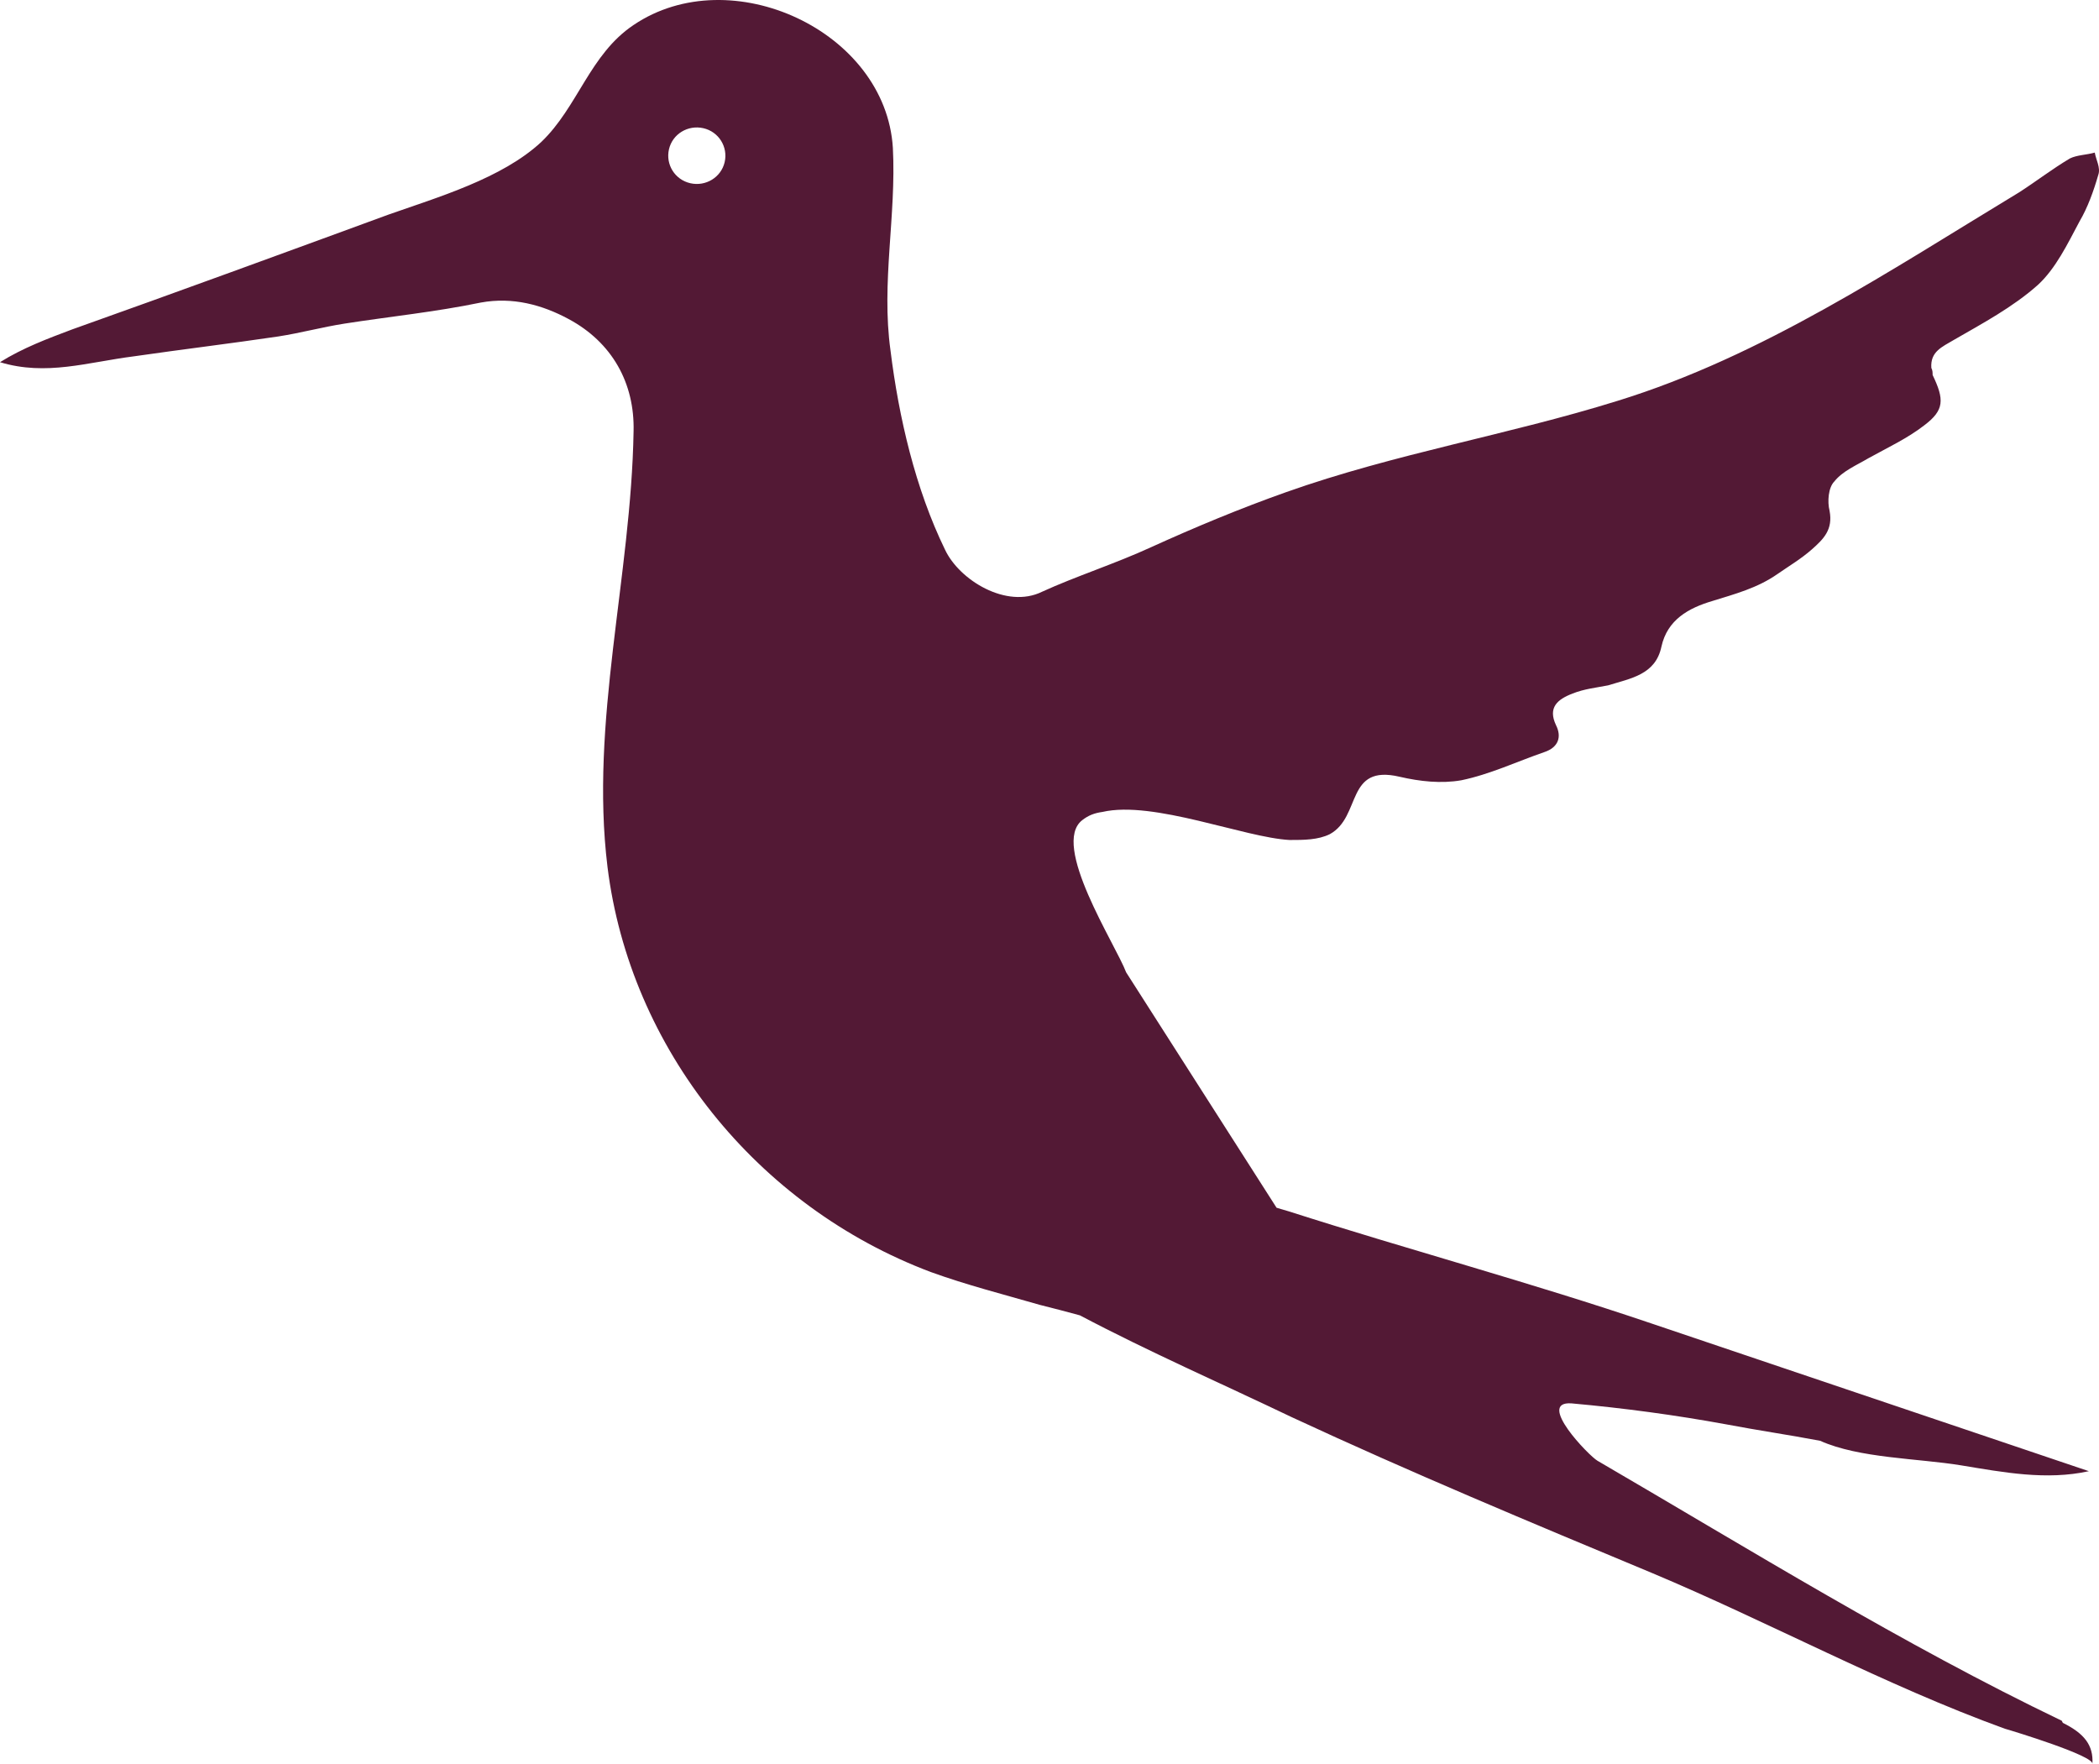 <svg xmlns="http://www.w3.org/2000/svg" version="1.1" xmlns:xlink="http://www.w3.org/1999/xlink" width="119" height="100"><svg width="119" height="100" viewBox="0 0 119 100" fill="none" xmlns="http://www.w3.org/2000/svg">
<path d="M116.883 97.552C107.886 93.234 99.225 87.861 90.567 82.815C90.094 82.549 87.072 79.43 89.088 79.562C92.042 79.827 94.996 80.225 97.884 80.755C99.627 81.087 101.441 81.352 103.189 81.683C105.401 82.678 108.758 82.678 111.176 83.075C113.594 83.473 116.011 83.937 118.425 83.407C110.17 80.618 101.911 77.83 93.656 75.042C86.804 72.717 79.89 70.861 73.043 68.669C72.842 68.603 72.574 68.537 72.373 68.471L63.845 55.125C63.242 53.53 59.55 47.887 61.36 46.495C61.7 46.23 62.035 46.097 62.504 46.031C65.391 45.368 70.558 47.489 73.11 47.622C73.915 47.622 74.723 47.622 75.394 47.291C77.204 46.296 76.265 43.309 79.354 44.038C80.493 44.303 81.705 44.436 82.844 44.237C84.458 43.906 86 43.176 87.546 42.642C88.35 42.377 88.552 41.78 88.216 41.113C87.747 40.118 88.284 39.654 89.155 39.319C89.825 39.053 90.5 38.987 91.171 38.855C92.445 38.457 93.857 38.258 94.192 36.663C94.527 35.134 95.734 34.471 97.079 34.073C98.353 33.676 99.627 33.344 100.771 32.544C101.441 32.08 102.112 31.683 102.715 31.152C103.39 30.556 103.926 30.026 103.725 28.961C103.591 28.43 103.658 27.635 103.993 27.299C104.463 26.703 105.267 26.371 105.938 25.973C107.015 25.377 108.154 24.846 109.093 24.113C110.237 23.251 110.237 22.655 109.567 21.258C109.567 21.126 109.567 20.993 109.495 20.861C109.428 19.933 110.103 19.668 110.773 19.27C112.382 18.342 114.13 17.409 115.538 16.15C116.548 15.222 117.218 13.826 117.889 12.566C118.358 11.771 118.693 10.838 118.961 9.91C119.1 9.513 118.827 9.049 118.76 8.651C118.291 8.784 117.755 8.784 117.352 8.982C116.347 9.579 115.404 10.308 114.465 10.909C107.216 15.293 99.895 20.202 91.707 22.725C85.53 24.652 79.085 25.713 72.909 27.904C70.29 28.832 67.738 29.897 65.257 31.024C63.242 31.952 60.958 32.686 59.081 33.547C57.065 34.542 54.379 32.885 53.574 31.157C51.894 27.706 50.955 23.658 50.486 19.871C49.95 16.022 50.821 12.235 50.62 8.386C50.218 1.749 41.422 -2.304 35.92 1.417C33.435 3.079 32.765 6.066 30.682 8.054C28.465 10.114 24.841 11.174 22.021 12.168C16.045 14.36 10.069 16.548 4.098 18.673C2.686 19.203 1.278 19.734 0 20.534C2.619 21.329 4.97 20.534 7.589 20.202C10.342 19.805 13.091 19.473 15.777 19.075C17.055 18.877 18.262 18.545 19.536 18.346C22.088 17.948 24.707 17.683 27.259 17.153C29.069 16.822 30.749 17.286 32.224 18.081C34.709 19.407 35.987 21.731 35.92 24.453C35.782 32.686 33.435 40.918 34.441 49.147C35.715 59.434 42.901 68.4 52.77 72.116C54.781 72.845 56.864 73.376 58.947 73.977C59.751 74.175 60.489 74.374 61.226 74.573C65.123 76.632 69.217 78.422 73.244 80.349C79.957 83.469 86.804 86.323 93.656 89.178C100.302 91.966 106.881 95.55 113.661 98.007C114.13 98.14 118.693 99.532 118.626 100C118.693 98.939 118.157 98.272 116.95 97.676L116.883 97.543V97.552ZM39.138 10.388C38.262 10.189 37.726 9.327 37.927 8.461C38.128 7.595 39 7.069 39.876 7.268C40.747 7.467 41.284 8.328 41.083 9.195C40.881 10.056 40.01 10.586 39.138 10.388Z" fill="#531935"></path>
</svg><style>@media (prefers-color-scheme: light) { :root { filter: none; } }
@media (prefers-color-scheme: dark) { :root { filter: none; } }
</style></svg>